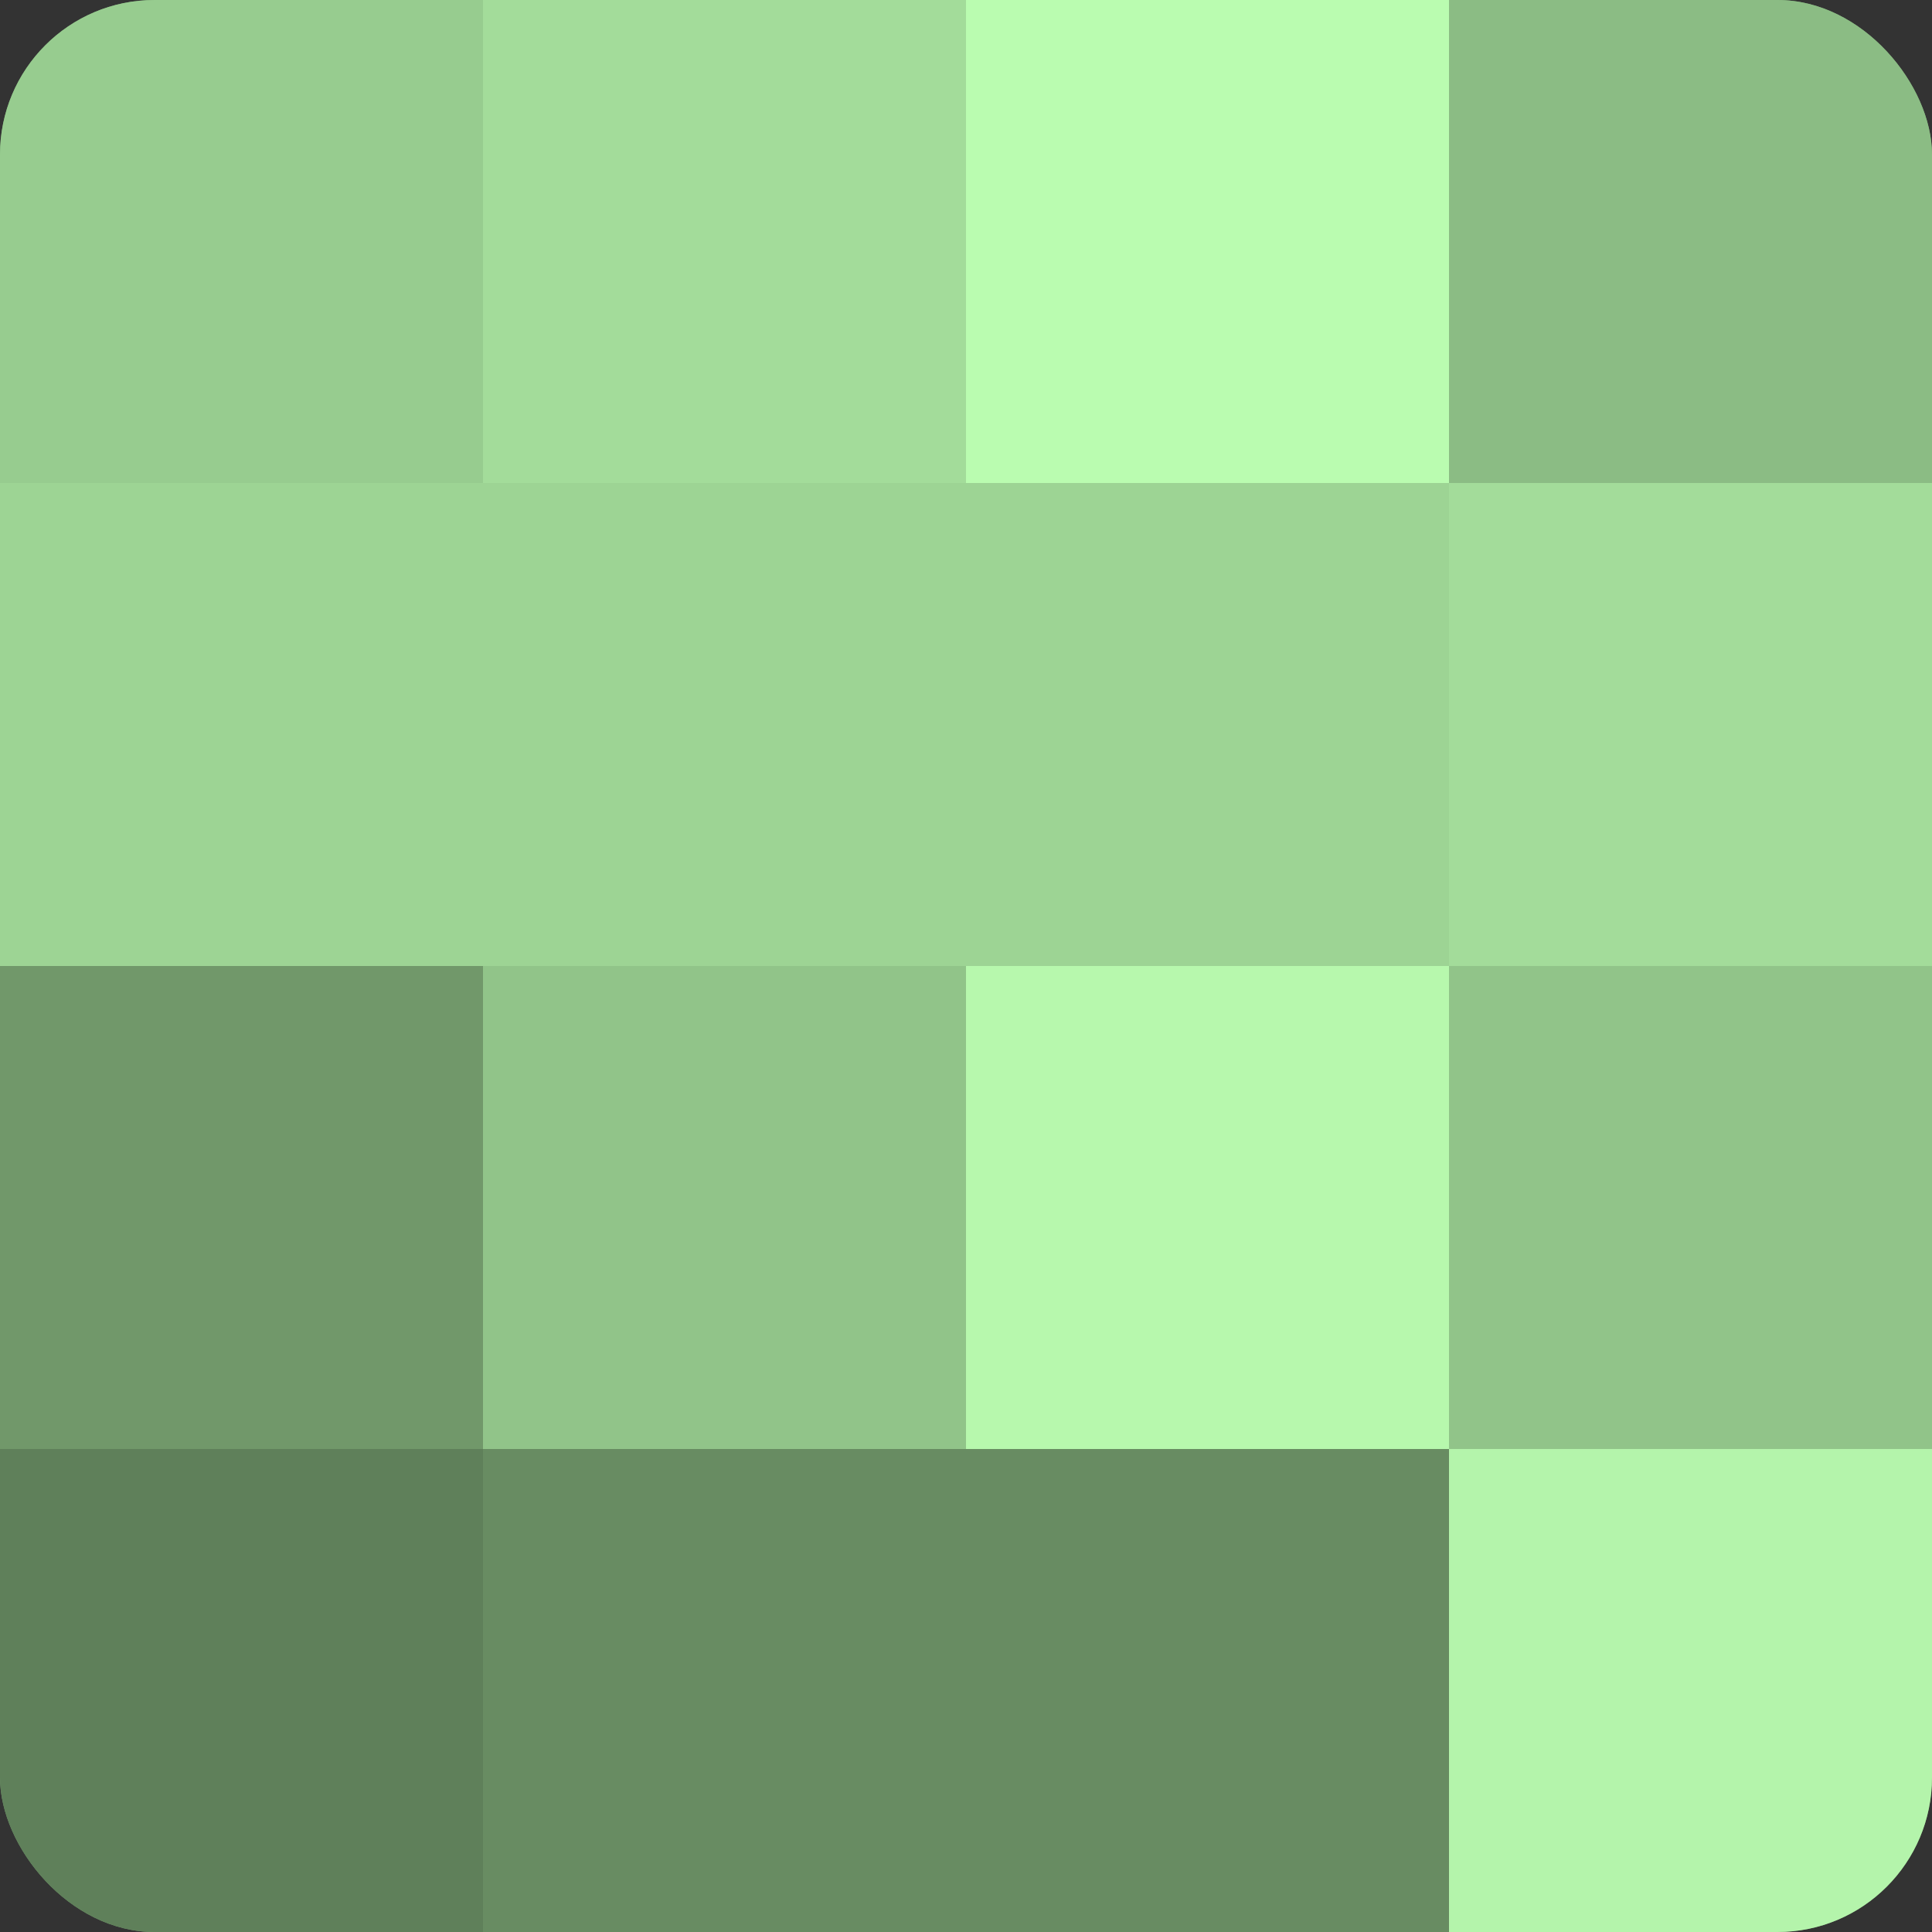 <?xml version="1.0" encoding="UTF-8"?>
<svg xmlns="http://www.w3.org/2000/svg" width="60" height="60" viewBox="0 0 100 100" preserveAspectRatio="xMidYMid meet"><rect x="0" y="0" width="100" height="100" fill="#333333" stroke="none"/><defs><clipPath id="c" width="100" height="100"><rect width="100" height="100" rx="8" ry="8"/></clipPath></defs><g clip-path="url(#c)"><rect width="100" height="100" fill="#76a070"/><rect width="25" height="25" fill="#97cc8f"/><rect y="25" width="25" height="25" fill="#9dd494"/><rect y="50" width="25" height="25" fill="#71986a"/><rect y="75" width="25" height="25" fill="#5f805a"/><rect x="25" width="25" height="25" fill="#a3dc9a"/><rect x="25" y="25" width="25" height="25" fill="#9dd494"/><rect x="25" y="50" width="25" height="25" fill="#91c489"/><rect x="25" y="75" width="25" height="25" fill="#688c62"/><rect x="50" width="25" height="25" fill="#bafcb0"/><rect x="50" y="25" width="25" height="25" fill="#9dd494"/><rect x="50" y="50" width="25" height="25" fill="#b7f8ad"/><rect x="50" y="75" width="25" height="25" fill="#688c62"/><rect x="75" width="25" height="25" fill="#8bbc84"/><rect x="75" y="25" width="25" height="25" fill="#a3dc9a"/><rect x="75" y="50" width="25" height="25" fill="#91c489"/><rect x="75" y="75" width="25" height="25" fill="#b4f4ab"/></g></svg>
